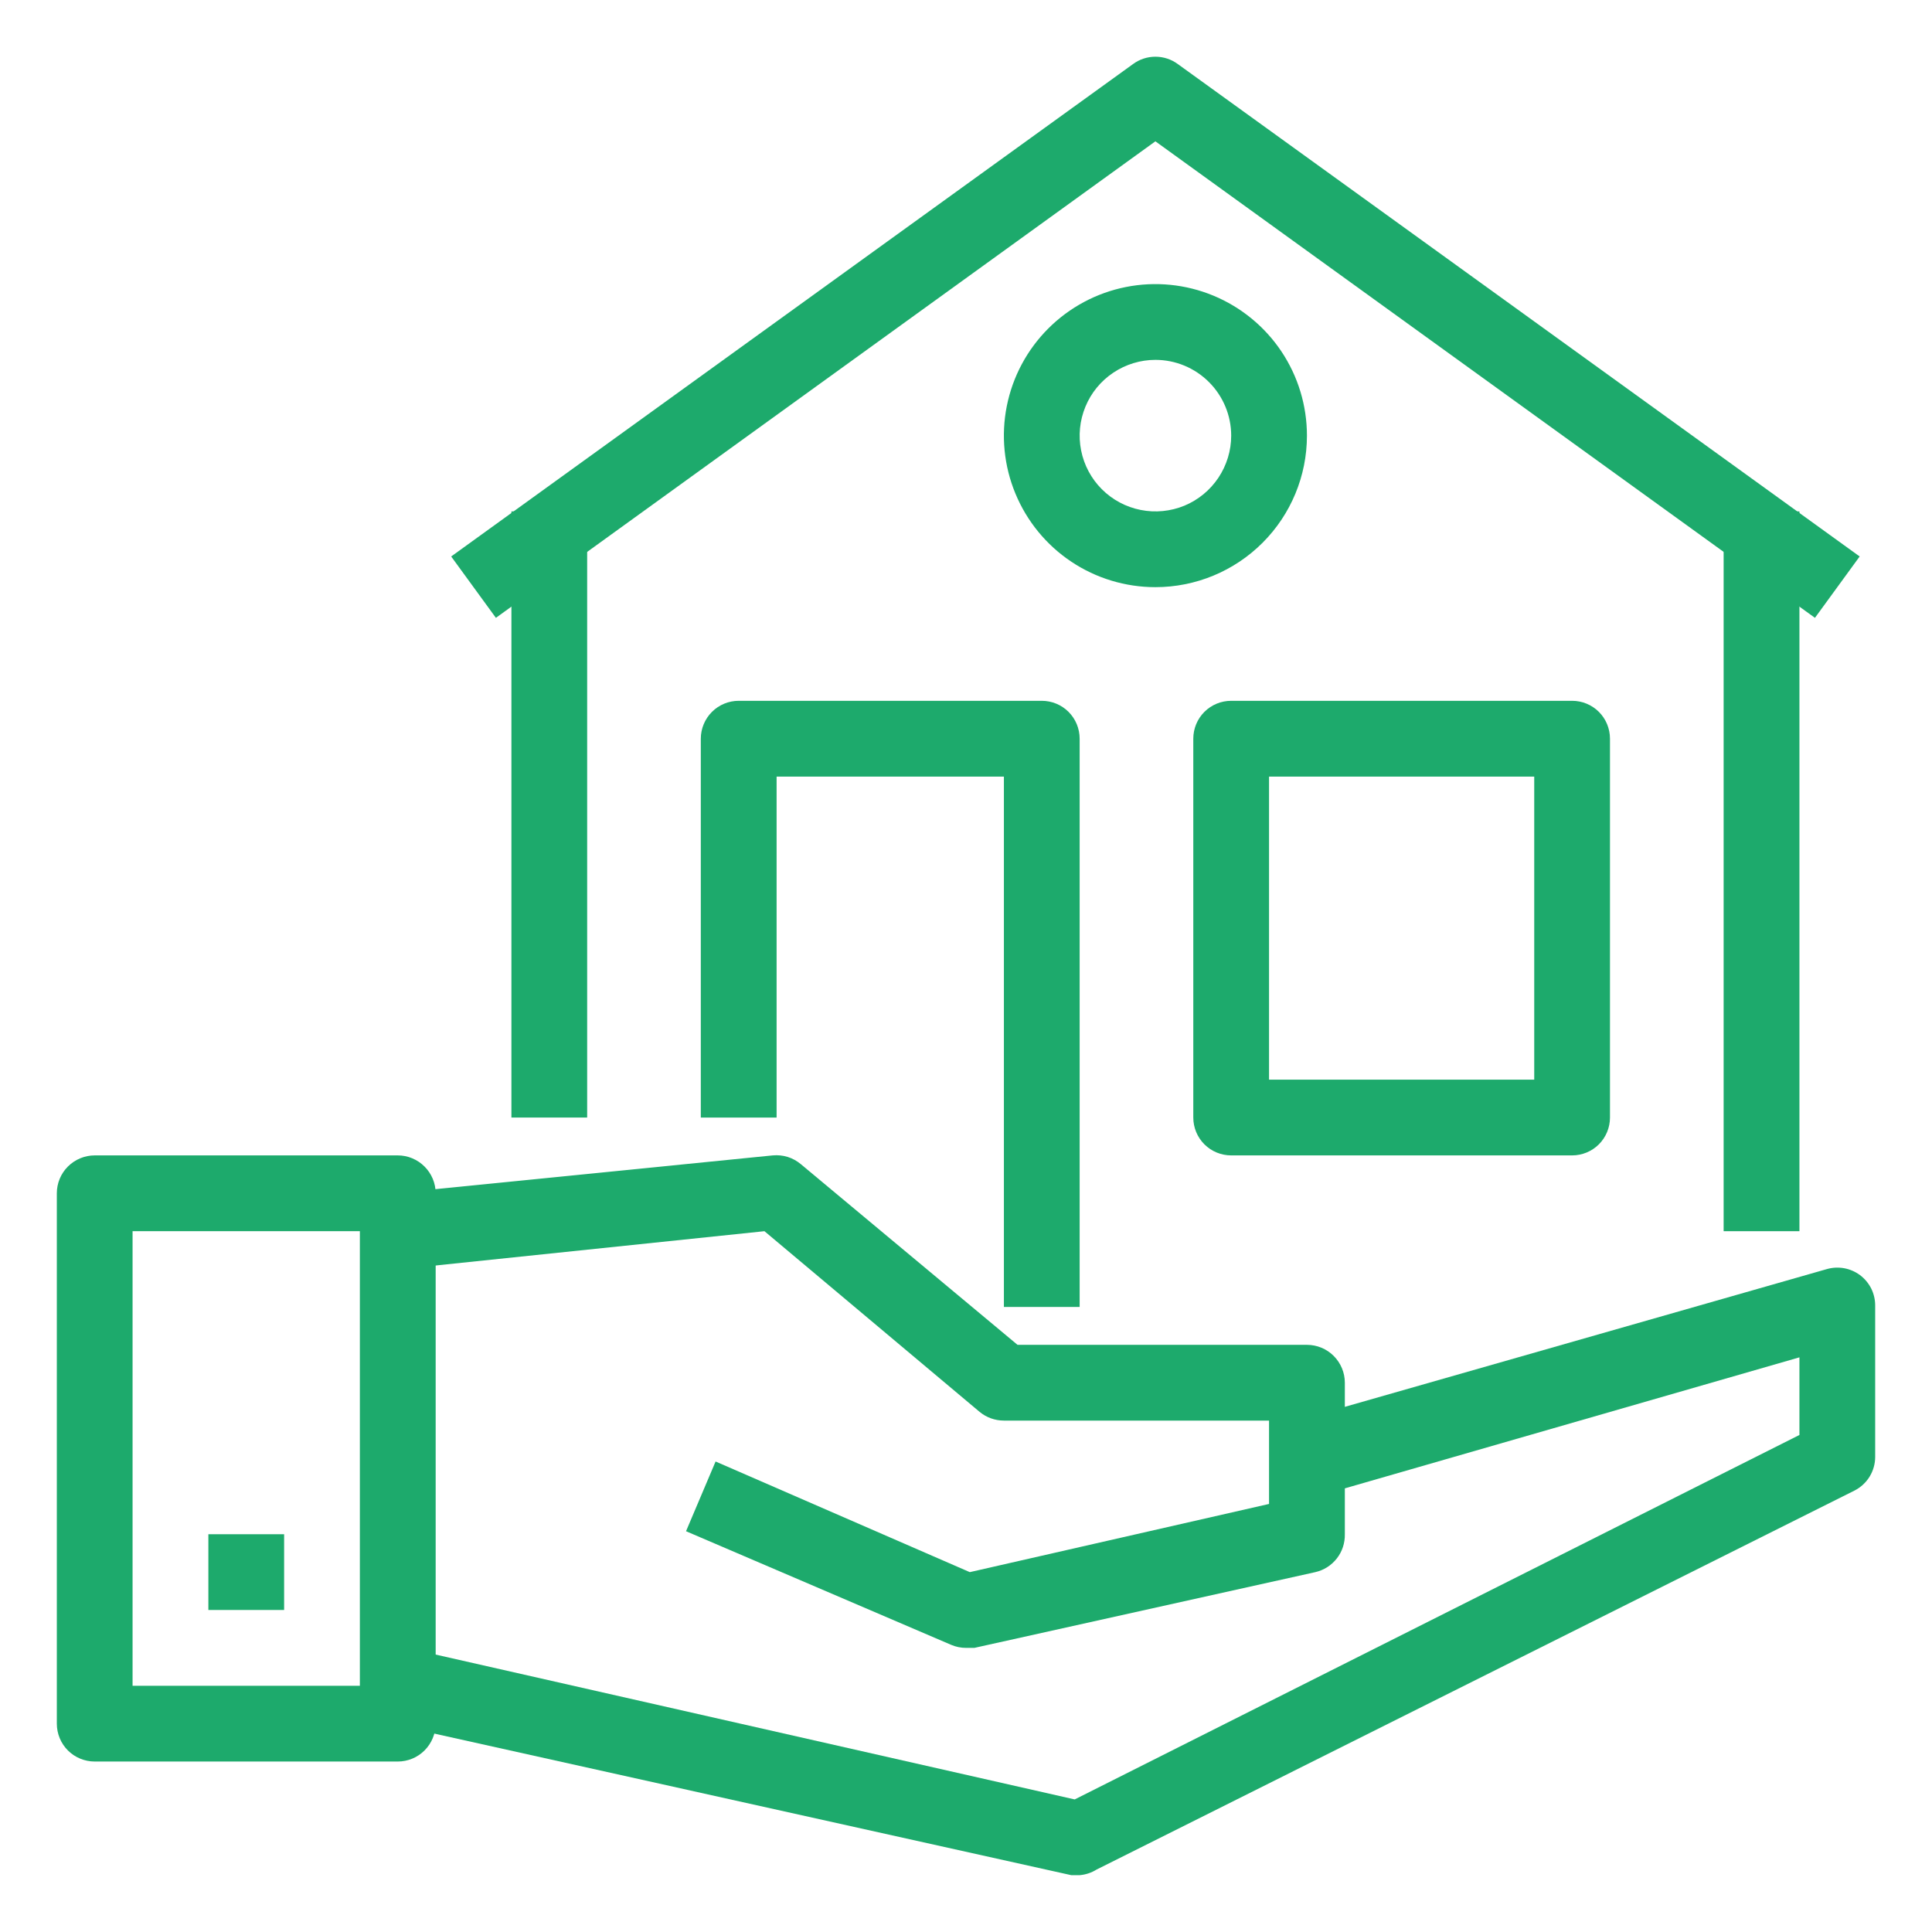 <svg width="34" height="34" viewBox="0 0 34 34" fill="none" xmlns="http://www.w3.org/2000/svg">
<mask id="mask0_118_4043" style="mask-type:alpha" maskUnits="userSpaceOnUse" x="0" y="0" width="34" height="34">
<rect width="34" height="34" fill="#C4C4C4"/>
</mask>
<g mask="url(#mask0_118_4043)">
</g>
<g clip-path="url(#clip0_118_4043)">
<path d="M7 31H1.667C1.49 31 1.32 30.93 1.195 30.805C1.07 30.68 1 30.51 1 30.333V21C1 20.823 1.07 20.654 1.195 20.529C1.32 20.404 1.49 20.333 1.667 20.333H7C7.177 20.333 7.346 20.404 7.471 20.529C7.596 20.654 7.667 20.823 7.667 21V30.333C7.667 30.51 7.596 30.68 7.471 30.805C7.346 30.93 7.177 31 7 31ZM2.333 29.667H6.333V21.667H2.333V29.667Z" fill="#1DAA6C"/>
<path d="M19 33H18.853L6.853 30.333L7.147 29L18.913 31.667L31.667 25.253V23.887L23.18 26.333L22.82 25L32.153 22.333C32.252 22.305 32.355 22.301 32.456 22.319C32.556 22.338 32.651 22.379 32.733 22.44C32.816 22.502 32.883 22.583 32.93 22.675C32.976 22.768 33 22.87 33 22.973V25.64C33 25.763 32.965 25.884 32.901 25.988C32.836 26.093 32.743 26.178 32.633 26.233L19.3 32.9C19.209 32.957 19.107 32.991 19 33Z" fill="#1DAA6C"/>
<path d="M17 29C16.911 29 16.822 28.982 16.74 28.947L12.073 26.947L12.593 25.72L17.067 27.667L22.333 26.467V25H17.667C17.511 25 17.36 24.946 17.24 24.847L13.453 21.667L7.067 22.333L6.933 21L13.6 20.333C13.688 20.325 13.777 20.334 13.862 20.36C13.947 20.387 14.025 20.43 14.093 20.487L17.907 23.667H23C23.177 23.667 23.346 23.737 23.471 23.862C23.596 23.987 23.667 24.157 23.667 24.333V27C23.67 27.154 23.621 27.305 23.526 27.426C23.431 27.548 23.297 27.633 23.147 27.667L17.147 29H17Z" fill="#1DAA6C"/>
<path d="M5 27H3.667V28.333H5V27Z" fill="#1DAA6C"/>
<path d="M10.333 9H9V19.667H10.333V9Z" fill="#1DAA6C"/>
<path d="M31.667 9H30.333V21.667H31.667V9Z" fill="#1DAA6C"/>
<path d="M31.94 10.873L20.333 2.487L8.727 10.873L7.94 9.793L19.94 1.127C20.054 1.043 20.192 0.998 20.333 0.998C20.475 0.998 20.613 1.043 20.727 1.127L32.727 9.793L31.94 10.873Z" fill="#1DAA6C"/>
<path d="M19 23H17.667V13.667H13.667V19.667H12.333V13C12.333 12.823 12.404 12.653 12.529 12.528C12.654 12.403 12.823 12.333 13 12.333H18.333C18.51 12.333 18.68 12.403 18.805 12.528C18.93 12.653 19 12.823 19 13V23Z" fill="#1DAA6C"/>
<path d="M27.667 20.333H21.667C21.49 20.333 21.32 20.263 21.195 20.138C21.07 20.013 21 19.843 21 19.667V13C21 12.823 21.07 12.653 21.195 12.528C21.32 12.403 21.49 12.333 21.667 12.333H27.667C27.843 12.333 28.013 12.403 28.138 12.528C28.263 12.653 28.333 12.823 28.333 13V19.667C28.333 19.843 28.263 20.013 28.138 20.138C28.013 20.263 27.843 20.333 27.667 20.333ZM22.333 19H27V13.667H22.333V19Z" fill="#1DAA6C"/>
<path d="M20.333 10.333C19.806 10.333 19.29 10.177 18.852 9.884C18.413 9.591 18.072 9.174 17.87 8.687C17.668 8.2 17.615 7.664 17.718 7.146C17.821 6.629 18.075 6.154 18.448 5.781C18.821 5.408 19.296 5.154 19.813 5.051C20.33 4.948 20.866 5.001 21.354 5.203C21.841 5.405 22.258 5.747 22.551 6.185C22.844 6.624 23 7.139 23 7.667C23 8.374 22.719 9.052 22.219 9.552C21.719 10.052 21.041 10.333 20.333 10.333ZM20.333 6.333C20.07 6.333 19.812 6.412 19.593 6.558C19.373 6.705 19.202 6.913 19.102 7.156C19.001 7.4 18.974 7.668 19.026 7.927C19.077 8.185 19.204 8.423 19.39 8.609C19.577 8.796 19.815 8.923 20.073 8.974C20.332 9.026 20.6 8.999 20.844 8.899C21.087 8.798 21.295 8.627 21.442 8.407C21.588 8.188 21.667 7.93 21.667 7.667C21.667 7.313 21.526 6.974 21.276 6.724C21.026 6.474 20.687 6.333 20.333 6.333Z" fill="#1DAA6C"/>
</g>
<defs>
<clipPath id="clip0_118_4043">
<rect width="32" height="32" fill="white" transform="translate(1 1)"/>
</clipPath>
</defs>
</svg>
